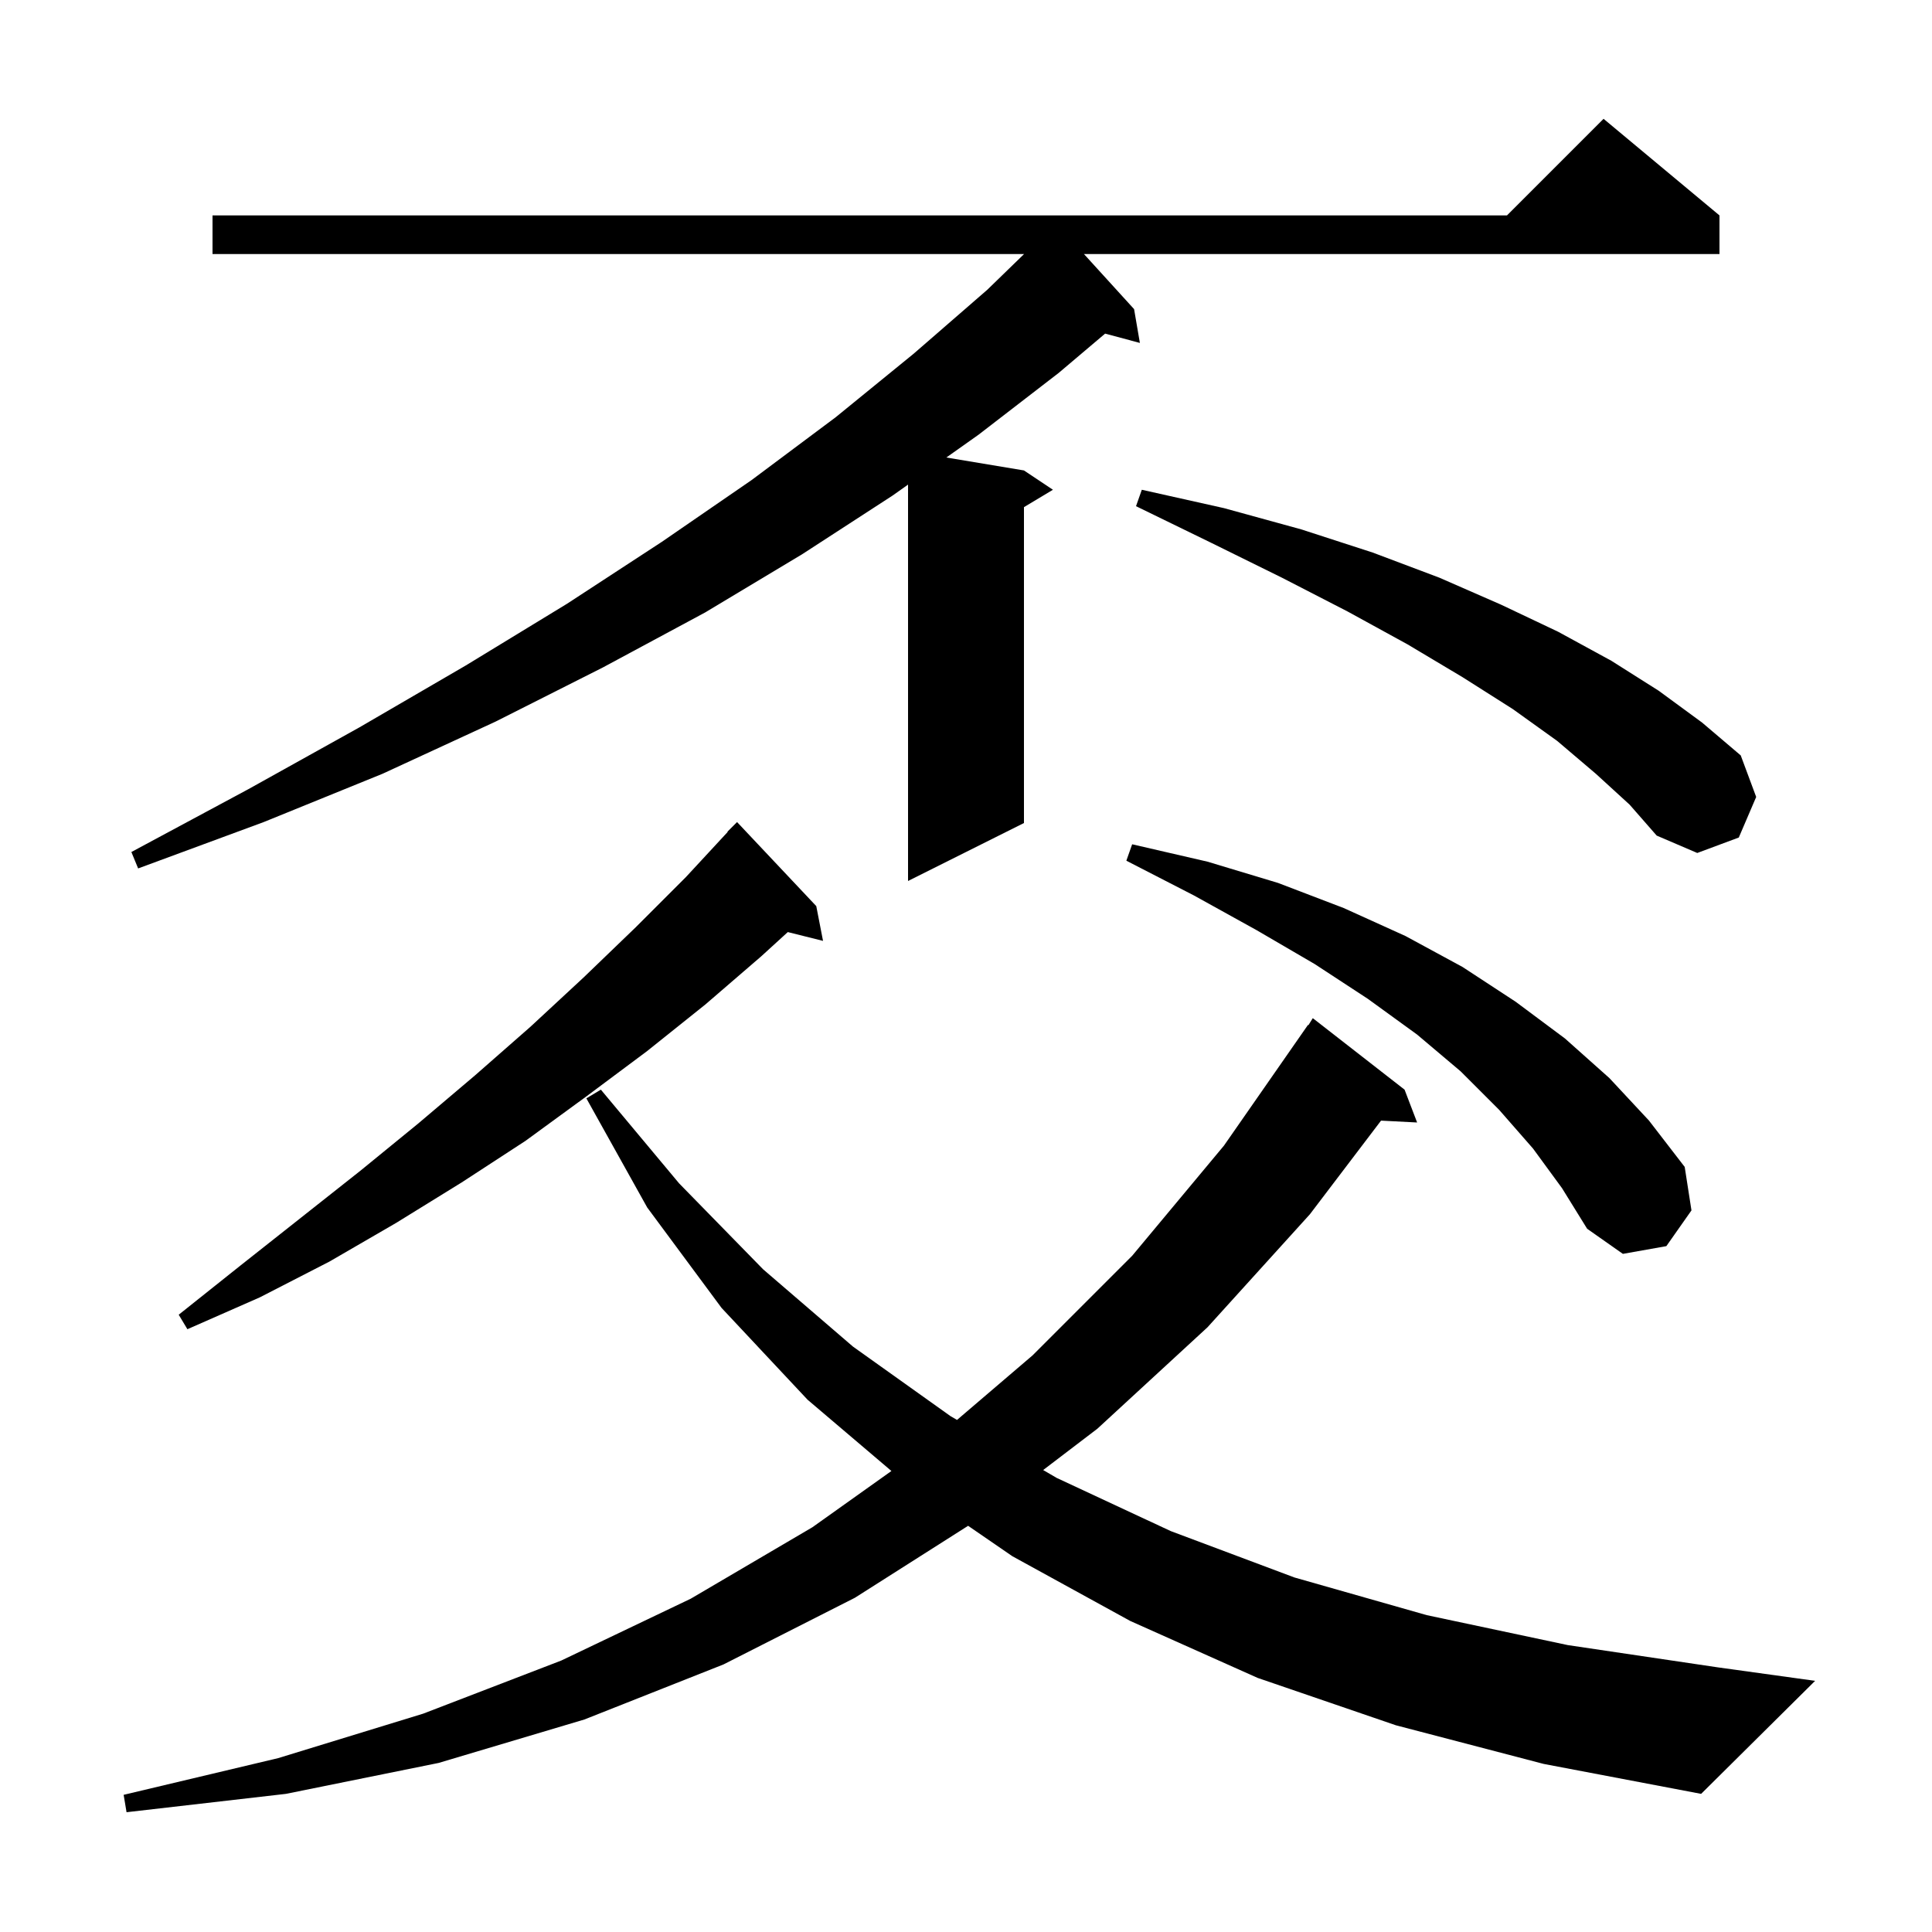 <svg xmlns="http://www.w3.org/2000/svg" xmlns:xlink="http://www.w3.org/1999/xlink" version="1.1" baseProfile="full" viewBox="0 0 200 200" width="200" height="200"><g fill="currentColor"><path d="M 144.5 178.6 L 130.2 173.7 L 117.0 167.8 L 104.8 161.1 L 100.219 157.951 L 88.5 165.4 L 74.9 172.3 L 60.5 178.0 L 45.4 182.5 L 29.6 185.7 L 13.1 187.6 L 12.8 185.8 L 28.8 182.0 L 43.8 177.4 L 58.1 171.9 L 71.5 165.5 L 84.1 158.1 L 92.279 152.277 L 83.6 144.9 L 74.7 135.4 L 67.0 125.0 L 60.7 113.7 L 62.2 112.8 L 70.3 122.5 L 79.0 131.4 L 88.3 139.4 L 98.4 146.6 L 99.071 146.99 L 106.9 140.3 L 117.2 130.0 L 126.7 118.6 L 135.4 106.1 L 135.444 106.13 L 135.9 105.4 L 145.4 112.8 L 146.7 116.2 L 142.964 116.007 L 135.6 125.7 L 125.0 137.4 L 113.6 147.9 L 107.988 152.178 L 109.4 153.0 L 121.2 158.5 L 134.0 163.3 L 147.7 167.2 L 162.3 170.3 L 177.8 172.6 L 187.9 174.0 L 176.1 185.7 L 159.8 182.6 Z M 84.5 93.8 L 85.2 97.4 L 81.553 96.488 L 78.8 99.0 L 73.0 104.0 L 67.0 108.8 L 60.7 113.5 L 54.4 118.1 L 47.8 122.4 L 41.0 126.6 L 34.1 130.6 L 26.9 134.3 L 19.4 137.6 L 18.5 136.1 L 24.9 131.0 L 37.3 121.2 L 43.3 116.3 L 49.2 111.3 L 54.9 106.3 L 60.4 101.2 L 65.8 96.0 L 71.0 90.8 L 75.329 86.124 L 75.3 86.1 L 76.3 85.1 Z M 158.7 118.9 L 155.2 114.9 L 151.2 110.9 L 146.7 107.1 L 141.6 103.4 L 136.1 99.8 L 130.1 96.3 L 123.6 92.7 L 116.6 89.1 L 117.2 87.4 L 125.0 89.2 L 132.3 91.4 L 139.1 94.0 L 145.5 96.9 L 151.4 100.1 L 156.9 103.7 L 162.0 107.5 L 166.6 111.6 L 170.7 116.0 L 174.4 120.8 L 175.1 125.3 L 172.5 129.0 L 168.0 129.8 L 164.3 127.2 L 161.7 123.0 Z M 178.0 22.3 L 178.0 26.3 L 112.212 26.3 L 117.4 32.0 L 118.0 35.5 L 114.402 34.536 L 109.6 38.6 L 101.3 45.0 L 97.965 47.361 L 106.0 48.7 L 109.0 50.7 L 106.0 52.5 L 106.0 85.2 L 94.0 91.2 L 94.0 50.167 L 92.4 51.3 L 83.0 57.4 L 73.0 63.4 L 62.4 69.1 L 51.3 74.7 L 39.6 80.1 L 27.3 85.1 L 14.3 89.9 L 13.6 88.2 L 25.7 81.7 L 37.2 75.3 L 48.2 68.9 L 58.7 62.5 L 68.5 56.1 L 77.8 49.7 L 86.5 43.2 L 94.6 36.6 L 102.2 30.0 L 106.01 26.3 L 22.0 26.3 L 22.0 22.3 L 156.0 22.3 L 166.0 12.3 Z M 165.2 80.1 L 161.2 76.7 L 156.6 73.4 L 151.4 70.1 L 145.7 66.7 L 139.5 63.3 L 132.7 59.8 L 125.4 56.2 L 117.6 52.4 L 118.2 50.7 L 126.7 52.6 L 134.7 54.8 L 142.1 57.2 L 149.0 59.8 L 155.4 62.6 L 161.3 65.4 L 166.8 68.4 L 171.7 71.5 L 176.2 74.8 L 180.2 78.2 L 181.8 82.5 L 180.0 86.7 L 175.7 88.3 L 171.5 86.5 L 168.7 83.3 Z "/></g></svg>